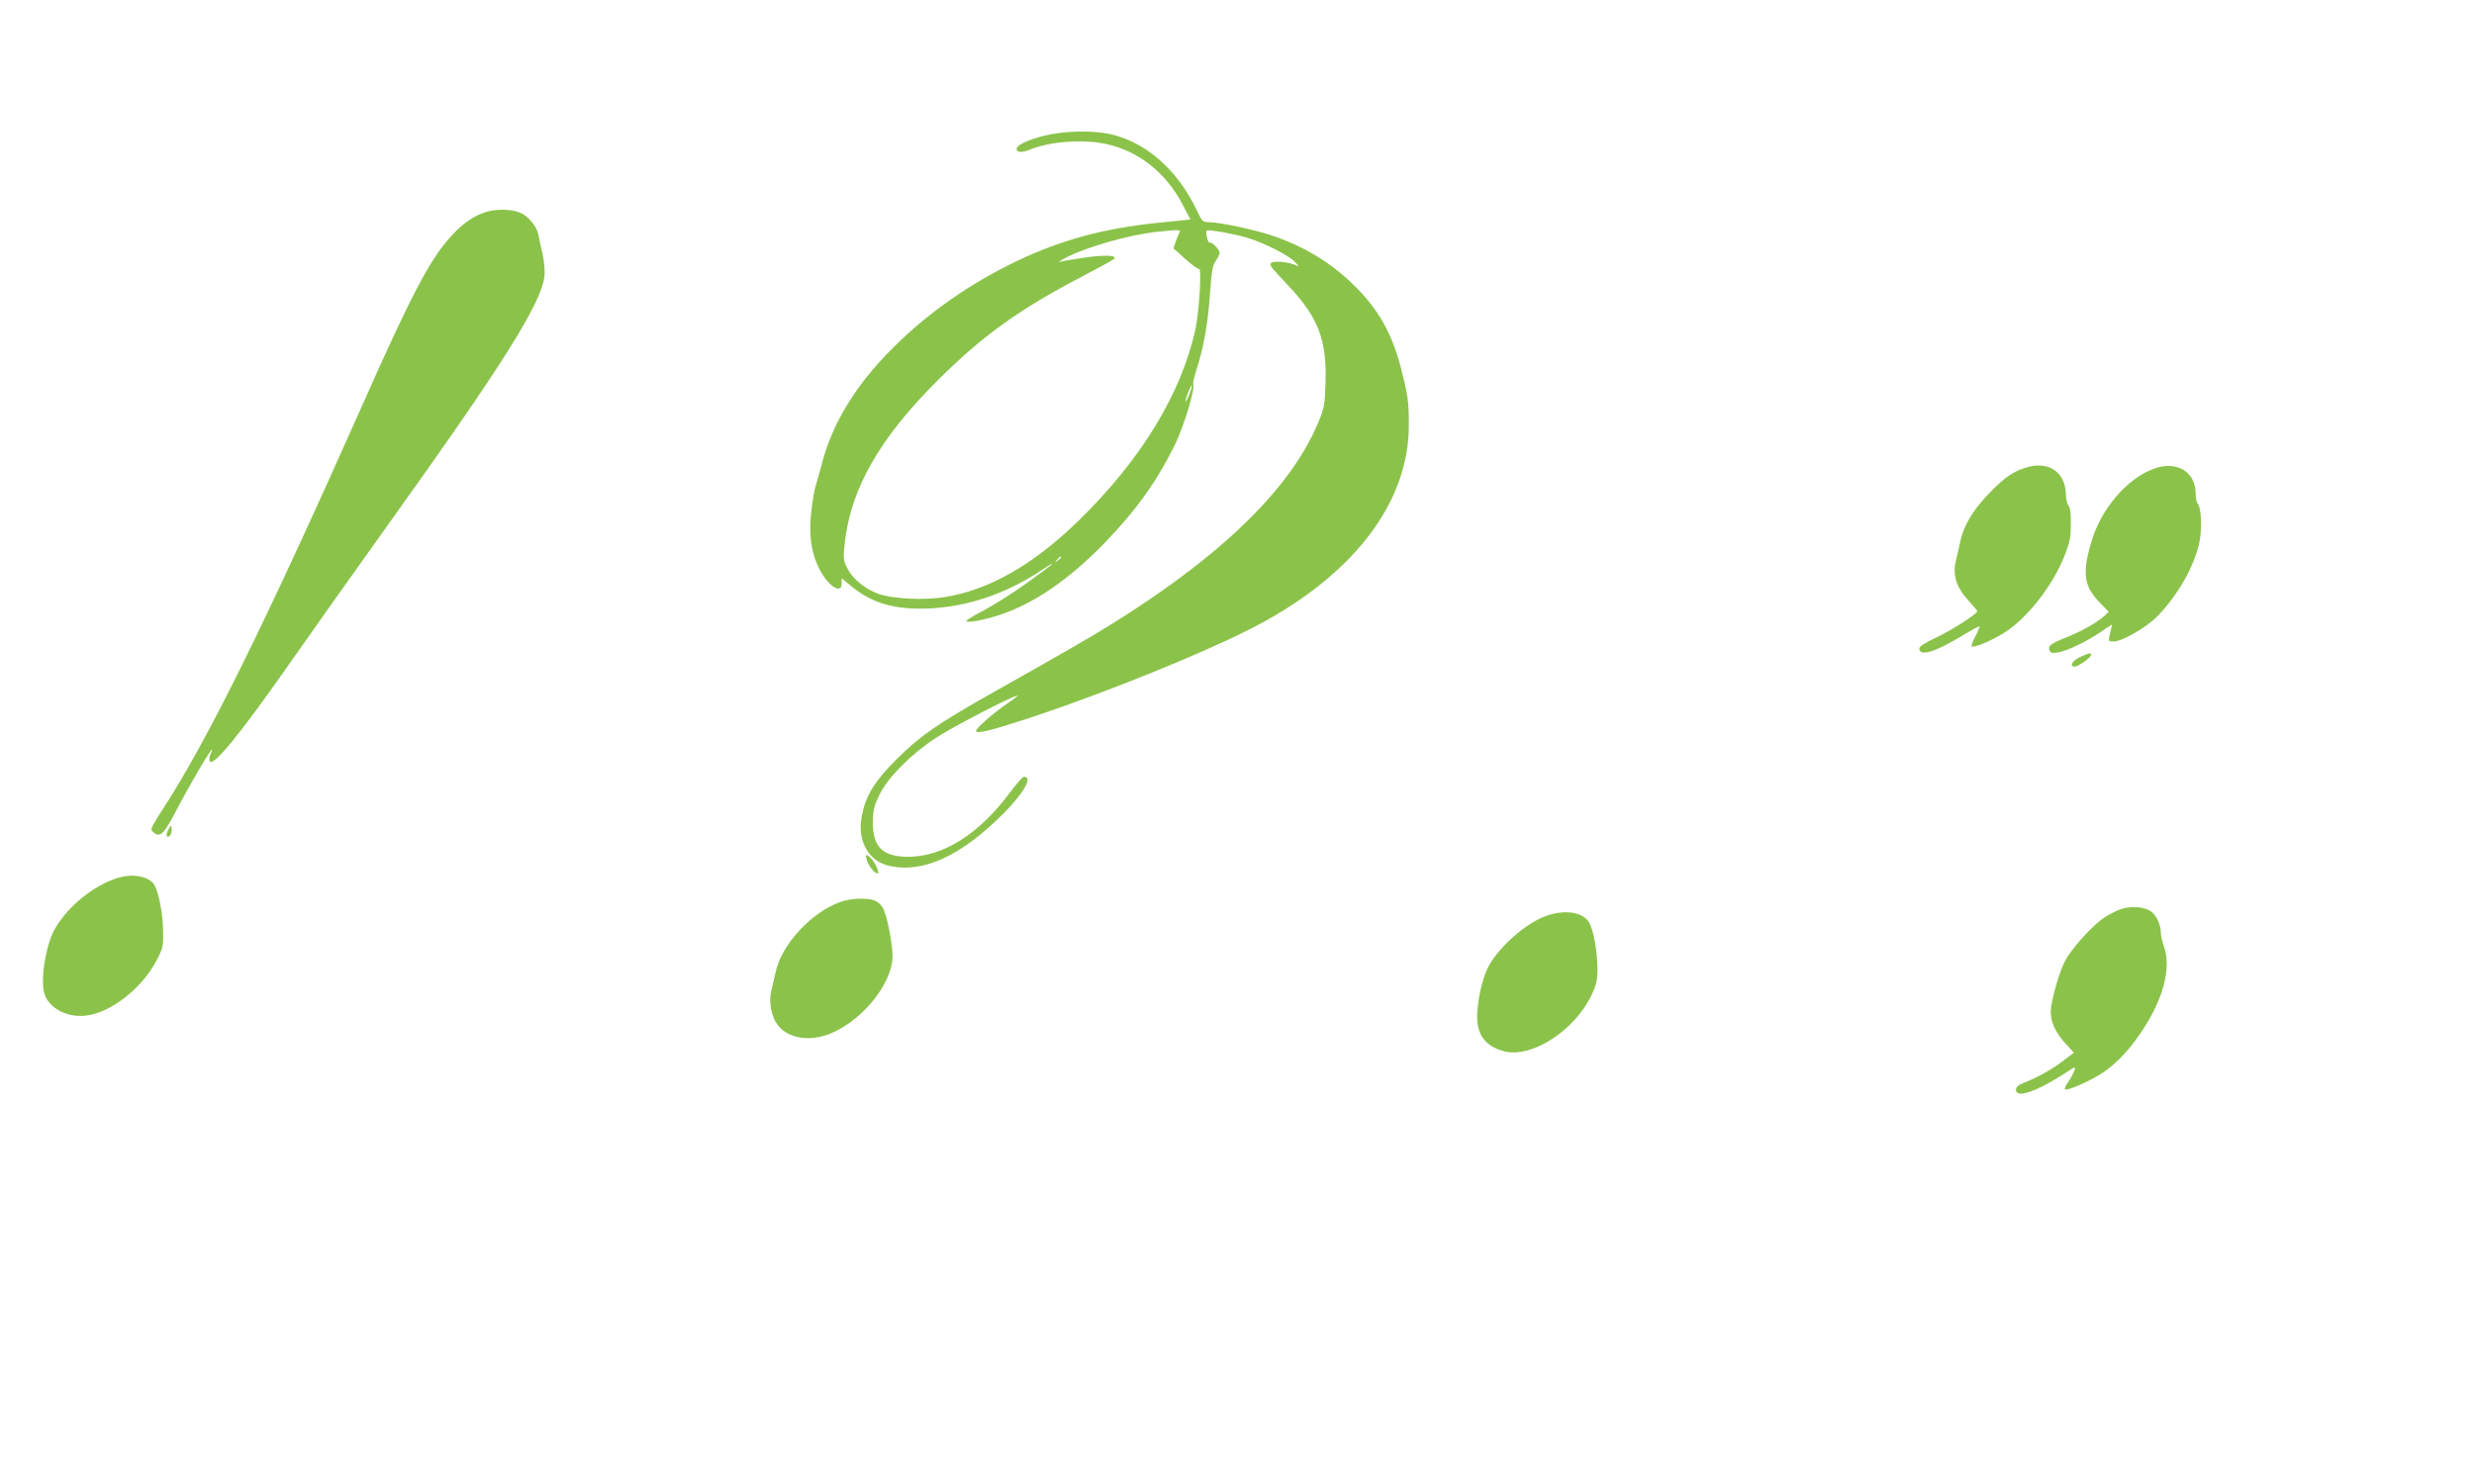 <?xml version="1.0" standalone="no"?>
<!DOCTYPE svg PUBLIC "-//W3C//DTD SVG 20010904//EN"
 "http://www.w3.org/TR/2001/REC-SVG-20010904/DTD/svg10.dtd">
<svg version="1.0" xmlns="http://www.w3.org/2000/svg"
 width="1280pt" height="768pt" viewBox="0 0 1280 768"
 preserveAspectRatio="xMidYMid meet">
<g transform="translate(0,768) scale(0.1,-0.1)"
fill="#8bc34a" stroke="none">
<path d="M5400 6977 c-85 -22 -140 -48 -140 -68 0 -18 27 -20 64 -5 105 44
276 57 398 31 166 -35 311 -149 395 -311 l42 -80 -167 -17 c-283 -29 -502 -89
-729 -197 -245 -117 -465 -271 -648 -455 -185 -185 -306 -382 -360 -585 -14
-52 -30 -108 -35 -125 -6 -16 -16 -74 -22 -127 -14 -116 -3 -210 35 -290 44
-96 122 -151 122 -86 l-1 25 46 -37 c100 -84 209 -120 361 -120 217 0 434 69
634 203 96 64 47 22 -85 -72 -66 -48 -163 -109 -215 -137 -52 -27 -95 -53 -95
-57 0 -13 87 3 170 30 177 58 356 180 541 369 170 175 282 333 375 528 43 92
99 280 88 298 -3 5 4 36 15 71 37 110 61 244 71 393 8 120 14 151 30 174 11
15 20 34 20 42 0 17 -44 61 -52 52 -3 -3 -9 9 -13 26 -4 17 -5 34 -2 36 7 8
137 -15 212 -37 86 -26 214 -91 246 -126 21 -22 21 -24 4 -16 -31 16 -108 24
-125 14 -16 -11 -14 -13 87 -121 153 -162 198 -279 191 -500 -3 -112 -7 -133
-35 -200 -158 -387 -595 -784 -1303 -1187 -96 -55 -269 -153 -383 -217 -290
-164 -375 -223 -498 -345 -115 -115 -159 -187 -180 -292 -25 -125 30 -231 134
-258 177 -44 375 45 599 269 107 108 153 191 105 190 -7 -1 -39 -37 -72 -82
-159 -213 -341 -329 -520 -332 -137 -2 -191 50 -189 181 1 61 7 84 34 140 43
88 162 209 290 293 83 55 400 220 424 220 4 0 -18 -18 -50 -39 -72 -49 -164
-129 -164 -143 0 -19 80 1 320 81 360 121 830 311 1087 440 533 267 835 653
832 1065 0 121 -5 153 -42 296 -46 177 -118 303 -243 425 -117 115 -258 201
-423 256 -91 31 -271 69 -326 69 -32 0 -36 4 -64 64 -99 206 -259 348 -443
391 -94 22 -246 18 -348 -8z m703 -499 c-4 -7 -13 -29 -20 -48 l-12 -35 61
-55 c34 -30 66 -54 72 -52 14 4 0 -219 -18 -307 -73 -337 -281 -679 -607 -997
-235 -228 -461 -357 -691 -394 -109 -18 -278 -9 -349 19 -70 27 -131 79 -157
134 -19 38 -20 50 -11 130 32 280 180 539 479 837 230 230 421 368 745 537 88
46 164 88 169 93 19 19 -49 22 -152 7 -59 -9 -116 -18 -127 -22 -11 -3 0 5 25
19 105 56 327 120 473 136 115 12 129 12 120 -2z m51 -837 c-9 -23 -18 -40
-20 -38 -2 2 4 22 13 45 9 23 18 40 20 38 2 -2 -4 -22 -13 -45z m-664 -845 c0
-2 -8 -10 -17 -17 -16 -13 -17 -12 -4 4 13 16 21 21 21 13z"/>
<path d="M2522 6585 c-65 -18 -122 -56 -184 -123 -112 -120 -207 -300 -476
-907 -496 -1115 -795 -1719 -1024 -2069 -32 -49 -57 -94 -55 -99 2 -6 11 -15
20 -21 29 -18 49 4 112 125 65 125 173 309 181 309 3 0 0 -9 -6 -21 -7 -11 -9
-28 -5 -37 14 -38 159 140 430 528 98 140 324 459 503 709 588 821 782 1131
799 1271 3 29 -1 75 -10 117 -9 37 -19 83 -22 101 -8 38 -46 87 -85 107 -43
22 -119 26 -178 10z"/>
<path d="M10469 5256 c-58 -20 -100 -50 -167 -118 -94 -95 -142 -175 -161
-264 -5 -27 -15 -69 -21 -94 -19 -73 1 -138 61 -204 27 -30 49 -56 49 -59 0
-14 -136 -101 -214 -137 -54 -25 -86 -46 -86 -55 0 -45 80 -21 222 65 54 33
95 54 91 47 -4 -6 -8 -15 -8 -18 0 -3 -9 -22 -20 -42 -10 -20 -17 -39 -14 -42
10 -9 91 24 160 65 120 71 258 245 321 405 26 66 32 94 32 162 1 53 -3 86 -11
95 -7 6 -13 30 -14 53 -1 126 -94 186 -220 141z"/>
<path d="M11146 5255 c-141 -50 -277 -209 -327 -383 -47 -160 -37 -228 47
-313 l44 -45 -22 -21 c-39 -35 -109 -75 -191 -109 -90 -36 -102 -46 -93 -70 5
-13 14 -15 42 -11 48 8 149 56 222 106 l60 40 -9 -37 c-12 -52 -12 -52 15 -52
45 0 169 71 228 131 107 109 194 264 218 387 14 68 8 178 -9 195 -6 6 -11 29
-11 52 0 113 -97 172 -214 130z"/>
<path d="M10763 4280 c-41 -18 -59 -50 -29 -50 17 0 78 42 84 58 5 16 -5 15
-55 -8z"/>
<path d="M871 3387 c-8 -15 -11 -30 -8 -34 12 -12 29 14 25 38 -3 22 -3 22
-17 -4z"/>
<path d="M4480 3252 c0 -32 39 -92 60 -92 14 0 -13 59 -37 82 -13 12 -23 16
-23 10z"/>
<path d="M635 3143 c-126 -27 -277 -142 -350 -268 -47 -79 -77 -264 -56 -336
23 -76 117 -127 216 -115 126 14 287 139 362 280 35 65 38 77 37 151 0 94 -23
211 -47 248 -24 37 -96 55 -162 40z"/>
<path d="M4350 3013 c-152 -53 -309 -223 -338 -368 -6 -27 -16 -70 -22 -94
-13 -54 0 -129 31 -172 40 -57 123 -83 211 -67 172 31 368 236 385 401 6 61
-27 236 -52 273 -9 14 -27 29 -41 34 -38 15 -123 11 -174 -7z"/>
<path d="M10970 2974 c-25 -9 -63 -29 -85 -44 -63 -43 -167 -159 -202 -225
-30 -58 -73 -211 -73 -262 0 -52 25 -107 72 -158 l48 -53 -53 -40 c-55 -43
-133 -87 -204 -115 -31 -12 -43 -23 -43 -37 0 -44 98 -13 235 74 81 52 76 50
65 20 -6 -15 -20 -40 -31 -56 -12 -16 -19 -32 -15 -35 8 -8 86 23 162 65 79
44 155 118 223 217 122 175 168 344 126 460 -8 22 -15 53 -15 68 0 41 -25 93
-52 111 -37 24 -106 29 -158 10z"/>
<path d="M8002 2941 c-101 -35 -235 -150 -295 -252 -32 -54 -58 -156 -64 -250
-7 -111 40 -176 145 -201 141 -32 361 111 446 292 26 55 31 76 31 140 -1 86
-19 189 -41 232 -29 57 -123 73 -222 39z"/>
</g>
</svg>
